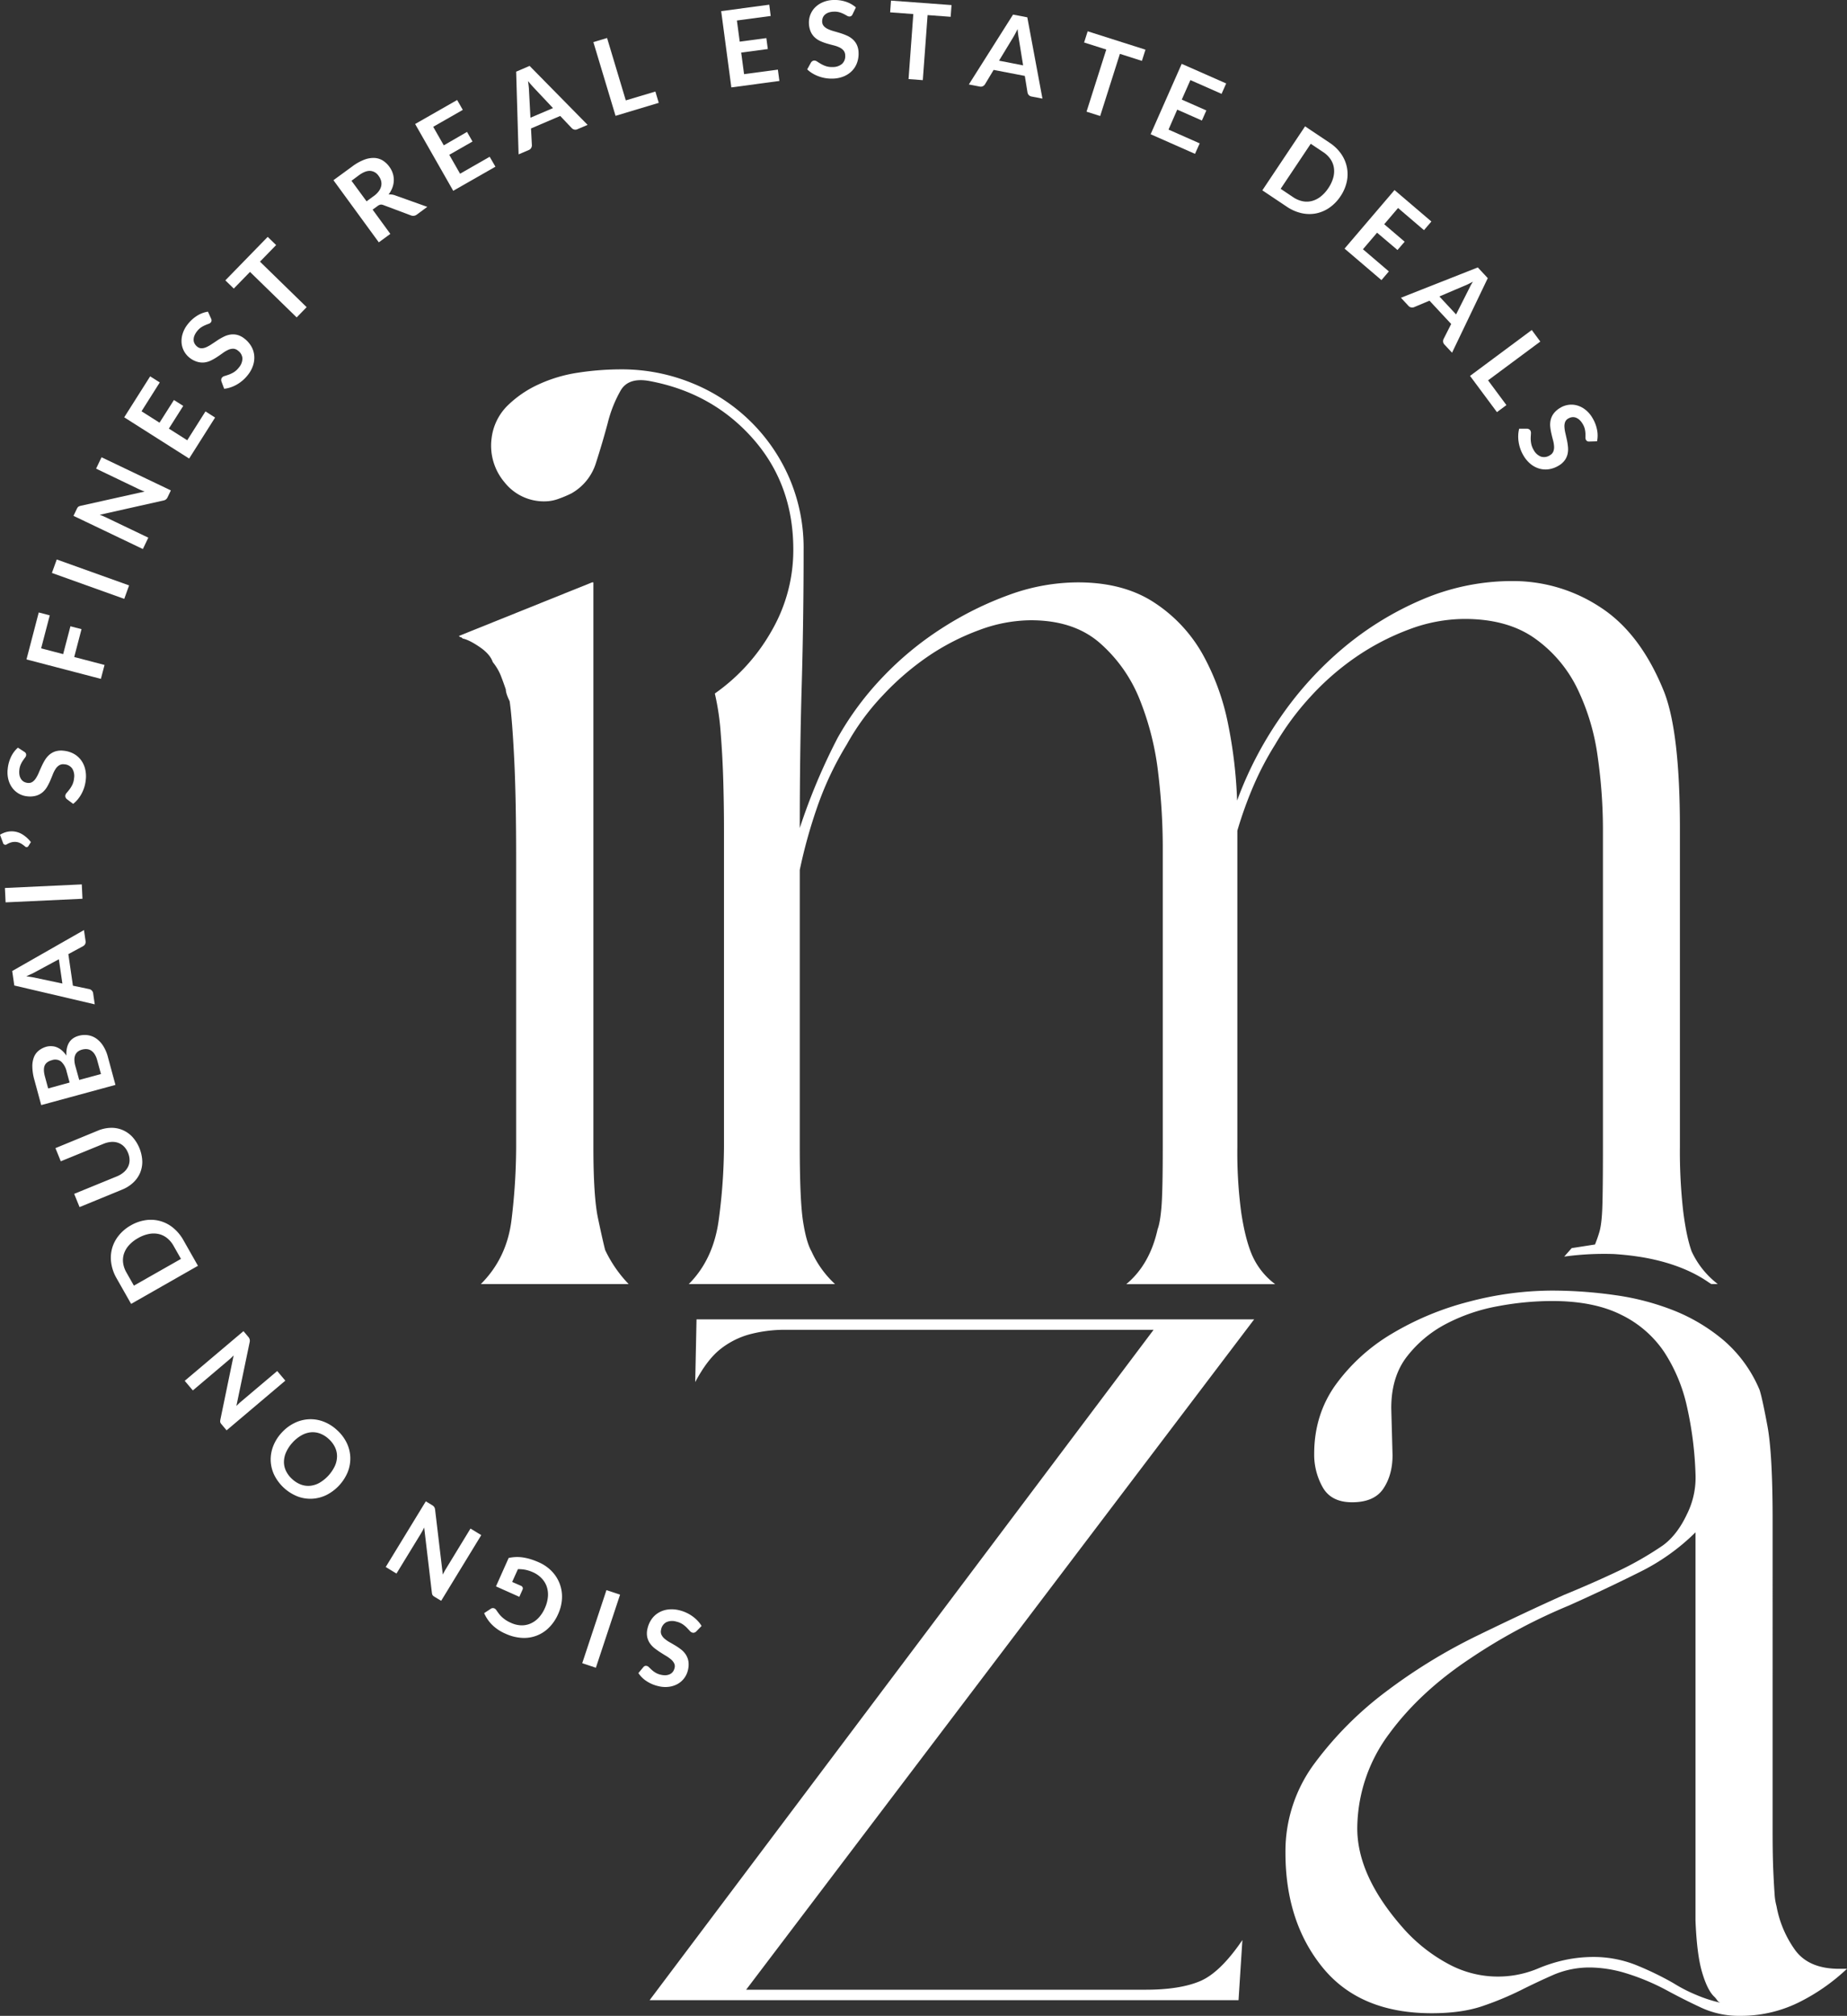 <svg xmlns="http://www.w3.org/2000/svg" viewBox="0 0 961.02 1048.2"><rect x="0" y="0" width="961.02" height="1048.2" fill="#333333" stroke="none"/><defs><style>.cls-1{fill:#fff;}</style></defs><g id="Слой_2" data-name="Слой 2"><g id="Layer_1" data-name="Layer 1"><path class="cls-1" d="M338,1040.05,600.23,691.47H409.29a72,72,0,0,0-19.36,2.38,42.66,42.66,0,0,0-15.3,7.82q-6.79,5.45-12.9,17l.68-32.62H652.55L388.23,1034.61H596.15q17.65,0,28.19-4.42t22.09-21.4l-2,31.26Z"/><path class="cls-1" d="M668.84,963.27a76.53,76.53,0,0,1,15.29-46.55,182.76,182.76,0,0,1,37.37-37.37,286.12,286.12,0,0,1,47.22-28.88q25.13-12.22,44.85-21.06,14.94-6.12,27.86-12.23a171.49,171.49,0,0,0,23.78-13.59q7.47-5.43,12.57-16.31a42.6,42.6,0,0,0,4.41-21.06,185.78,185.78,0,0,0-4.41-34.66A85.51,85.51,0,0,0,865.89,703a56.83,56.83,0,0,0-22.43-19.37q-14.26-7.14-36-7.13a154.14,154.14,0,0,0-28.19,2.72,94,94,0,0,0-26.85,9.17,62.18,62.18,0,0,0-20.38,17q-8.16,10.54-8.15,26.84l.67,24.46q0,10.2-4.75,17.33t-16.3,7.13q-10.89,0-15.3-7.81A34.49,34.49,0,0,1,683.79,756q0-20.38,11.21-36a97.43,97.43,0,0,1,29.22-26.5,151.26,151.26,0,0,1,40.09-16.65,170.5,170.5,0,0,1,43.14-5.77,233.82,233.82,0,0,1,33,2.38,132.52,132.52,0,0,1,30.91,8.15,94.08,94.08,0,0,1,25.83,15.63,69.28,69.28,0,0,1,18.34,25.48q1.35,4.08,4.08,18.69t2.71,49.26V952.05q0,12.59.34,20.39t.68,12.23a29.9,29.9,0,0,0,1,6.46,56.26,56.26,0,0,0,9.85,23.09q7.14,9.53,22.77,9.52H961a103.17,103.17,0,0,1-25.48,17.67,68.06,68.06,0,0,1-30.24,6.79,46.54,46.54,0,0,1-19.71-4.07q-8.83-4.08-17.66-8.84a118,118,0,0,0-22.76-9.51,66.48,66.48,0,0,0-17.33-2.72,47.67,47.67,0,0,0-19.37,3.74q-8.51,3.73-17.32,8.15a161.74,161.74,0,0,1-19.71,8.16q-10.87,3.73-26.5,3.73-37.38,0-56.74-23.78T668.84,963.27ZM731.35,1004a85.11,85.11,0,0,0,22.43,17.32,54,54,0,0,0,46.2,2.38,79.14,79.14,0,0,1,15.29-4.76,71.48,71.48,0,0,1,13.25-1.35,59.79,59.79,0,0,1,22.42,4.07,159.54,159.54,0,0,1,19.71,9.51,79.88,79.88,0,0,0,11.89,6.12,73.08,73.08,0,0,0,12.57,4.08,3.57,3.57,0,0,1-1.7-1.36,10.57,10.57,0,0,0-1.7-2q-3.42-3.39-6.12-12.57t-3.4-26.84V796.79A111.07,111.07,0,0,1,853,817.52q-17,8.51-36.69,17.33A291.65,291.65,0,0,0,765,862.36q-26.16,17.34-42.12,39.07a82.83,82.83,0,0,0-16.65,47.9Q705.54,975.5,731.35,1004Z"/><path class="cls-1" d="M311.13,633.39q-2.38-11.22-2.38-37V302.82h-.68l-69.3,27.86c.44.45.78.68,1,.68s.56.23,1,.67c2.26.46,5.19,1.94,8.83,4.42s5.88,5.1,6.79,7.82a27.69,27.69,0,0,1,4.08,6.79c.9,2.27,1.8,4.75,2.72,7.47,0,1.36.67,3.4,2,6.12q1.35,9.53,2.37,30.23t1,53.34V596.35a319.64,319.64,0,0,1-2.38,37.71q-2.38,20.06-16,33.64H327.1A66.83,66.83,0,0,1,314.87,650Q313.49,644.6,311.13,633.39Z"/><path class="cls-1" d="M880.19,650.71q-2.72-7.47-4.42-21.06a275.51,275.51,0,0,1-1.69-33.3V430.56q0-49.59-8.16-70.67-12.23-30.57-33.29-44.16a82.42,82.42,0,0,0-45.53-13.59,118.89,118.89,0,0,0-46.88,9.51,163.41,163.41,0,0,0-41.11,25.14,180.89,180.89,0,0,0-33,36.35,191.31,191.31,0,0,0-22.43,43.15A241.51,241.51,0,0,0,639,376.54a124.37,124.37,0,0,0-13.25-36.35,77.21,77.21,0,0,0-25.14-26.84q-16-10.53-39.75-10.53a105.13,105.13,0,0,0-35.67,6.45,173.94,173.94,0,0,0-35,17.33,166.45,166.45,0,0,0-30.91,25.48,156.52,156.52,0,0,0-23.45,31.6,314.42,314.42,0,0,0-19.7,46.88q0-39.4,1-73.73t1-71a91.84,91.84,0,0,0-7.48-37.37,93,93,0,0,0-50.62-49.27,96.42,96.42,0,0,0-37-7.13,147.49,147.49,0,0,0-22.08,1.7,75.48,75.48,0,0,0-20.72,6.12,56.59,56.59,0,0,0-16.32,11.2,28.66,28.66,0,0,0-8.15,17,29.44,29.44,0,0,0,6.8,22.76,26.06,26.06,0,0,0,21.06,9.85,20.86,20.86,0,0,0,7.14-1.36,60.38,60.38,0,0,0,6.45-2.72,27.47,27.47,0,0,0,12.91-16q3.39-10.51,6.11-20.72a66.24,66.24,0,0,1,6.8-17q4.08-6.78,15-4.75,32.61,6.1,53.68,29.9t21.06,57.75A83.78,83.78,0,0,1,401.5,328a99.43,99.43,0,0,1-29.56,32.61A131.72,131.72,0,0,1,375,381.29q1,12.58,1.36,25.83t.34,25.82V596.35A294.2,294.2,0,0,1,374,634.06q-2.72,20.73-15.63,33.64h76.11a52.62,52.62,0,0,1-12.24-17q-2.72-4.74-4.41-15.63t-1.7-38.73v-144a265.46,265.46,0,0,1,9.17-32.95,167.48,167.48,0,0,1,15.29-32.28,124.48,124.48,0,0,1,18.69-25.48A142.1,142.1,0,0,1,483,341.21a121.64,121.64,0,0,1,26.5-13.59,77.84,77.84,0,0,1,26.83-5.1q22.44,0,36,11.89A76.75,76.75,0,0,1,593.11,364a146.92,146.92,0,0,1,9.52,38A325.66,325.66,0,0,1,605,439.39v157q0,23.11-.68,31.26c-.45,5.43-1.13,9.29-2,11.55q-4.06,18.35-16.3,28.54h77.46a37.74,37.74,0,0,1-12.23-15.63q-3.4-8.16-5.44-21.74a235.16,235.16,0,0,1-2-34V431.92a206.68,206.68,0,0,1,8.16-22.76,157.06,157.06,0,0,1,11.55-22.09,143,143,0,0,1,18.34-24.8,137.25,137.25,0,0,1,23.78-20.72,127.48,127.48,0,0,1,27.52-14.27A82.52,82.52,0,0,1,762,321.84q22.42,0,36.7,10.19a68.89,68.89,0,0,1,22.08,26.17,116.91,116.91,0,0,1,10.53,35.33,268.62,268.62,0,0,1,2.72,37V596.35q0,23.11-.34,31.94T832,641.2c-.63,2.1-1.34,4-2.09,5.91L817.78,649l-3.9,4.41a152.13,152.13,0,0,1,25.8-1.34c4.12.26,8.54.69,13.13,1.41l.66.09c11.9,1.92,24.66,5.76,35.24,13l1.67,1.1h3.4A45.21,45.21,0,0,1,880.19,650.71Z"/><path class="cls-1" d="M334.7,866.93a2.11,2.11,0,0,1,.89-.67,1.8,1.8,0,0,1,1,0,2.41,2.41,0,0,1,1.11.71c.39.38.84.82,1.37,1.3a13,13,0,0,0,1.92,1.44,9.4,9.4,0,0,0,2.8,1.11,9.18,9.18,0,0,0,2.71.26,5.76,5.76,0,0,0,2.12-.57,4.18,4.18,0,0,0,1.52-1.27,5.25,5.25,0,0,0,.84-1.89,3.5,3.5,0,0,0-.22-2.47,6.56,6.56,0,0,0-1.66-2.05,19.49,19.49,0,0,0-2.61-1.84c-1-.6-2-1.22-3-1.87s-2-1.37-3-2.13a12,12,0,0,1-2.42-2.63,9.12,9.12,0,0,1-1.35-3.35,10.34,10.34,0,0,1,.21-4.3A13.84,13.84,0,0,1,339,842a11.69,11.69,0,0,1,3.59-3.38,12.75,12.75,0,0,1,4.88-1.69,16.26,16.26,0,0,1,6,.38,19.43,19.43,0,0,1,3.58,1.24,18.91,18.91,0,0,1,3.21,1.86,18.08,18.08,0,0,1,2.71,2.35,15.46,15.46,0,0,1,2.07,2.71l-2.92,3a2.82,2.82,0,0,1-.87.47,1.81,1.81,0,0,1-1,0,2.72,2.72,0,0,1-1.33-.9c-.43-.49-.95-1-1.55-1.66a14.6,14.6,0,0,0-2.21-1.82,10,10,0,0,0-3.33-1.37,7.35,7.35,0,0,0-5.14.32,5.39,5.39,0,0,0-2.7,3.82,4,4,0,0,0,.17,2.68,6.37,6.37,0,0,0,1.65,2.11,16.36,16.36,0,0,0,2.61,1.81c1,.56,2,1.15,3.05,1.77a31.71,31.71,0,0,1,3,2.07,10.88,10.88,0,0,1,2.41,2.66,9.23,9.23,0,0,1,1.32,3.51,12,12,0,0,1-.3,4.66,11.06,11.06,0,0,1-5.16,6.94,12.64,12.64,0,0,1-4.6,1.55,14.82,14.82,0,0,1-5.63-.34,18.73,18.73,0,0,1-6.1-2.59,14.61,14.61,0,0,1-4.24-4.19Z"/><path class="cls-1" d="M315.54,826.84l7.09,2.35-12.59,38-7.1-2.36Z"/><path class="cls-1" d="M277.43,817.6a18.82,18.82,0,0,0-4.19-1.37,18.4,18.4,0,0,0-3.76-.3l-3,6.65,4.58,2a1.52,1.52,0,0,1,.87.83,1.3,1.3,0,0,1,0,1.06l-1.71,3.85-12.16-5.43,6.6-14.78a22,22,0,0,1,3.67-.47,20,20,0,0,1,3.76.21,26.83,26.83,0,0,1,4,.91,37.67,37.67,0,0,1,4.31,1.63,21,21,0,0,1,6.73,4.67,18.88,18.88,0,0,1,5.28,14.08,22.05,22.05,0,0,1-2,8.13,22.62,22.62,0,0,1-4.72,7,18.17,18.17,0,0,1-14.13,5.39,23.52,23.52,0,0,1-8.49-2.15,22.44,22.44,0,0,1-7.16-4.78,19.68,19.68,0,0,1-4-5.93l3.35-2.2a1.94,1.94,0,0,1,2-.25,2.53,2.53,0,0,1,1.06,1c.39.56.8,1.13,1.22,1.7a13.54,13.54,0,0,0,1.5,1.67,17.06,17.06,0,0,0,2,1.6,17.39,17.39,0,0,0,2.85,1.54,13.79,13.79,0,0,0,5.29,1.28,11.38,11.38,0,0,0,4.89-.94,12.91,12.91,0,0,0,4.19-3,17.5,17.5,0,0,0,3.21-4.94,18,18,0,0,0,1.62-6,13,13,0,0,0-.62-5.27,11.71,11.71,0,0,0-2.64-4.28A13.76,13.76,0,0,0,277.43,817.6Z"/><path class="cls-1" d="M225.52,829.9a1.79,1.79,0,0,1-.42-.45,1.86,1.86,0,0,1-.25-.57,5.82,5.82,0,0,1-.15-.82l-4-33.79c-.27.59-.56,1.16-.86,1.7s-.58,1-.86,1.5l-12.69,20.75-5.59-3.41,20.86-34.15,3.28,2a3.33,3.33,0,0,1,1.11,1,3.4,3.4,0,0,1,.45,1.44l4,33.65q.39-.79.81-1.56c.28-.51.54-1,.79-1.38l12.81-21,5.6,3.42-20.86,34.15-3.33-2A6.21,6.21,0,0,1,225.52,829.9Z"/><path class="cls-1" d="M146.53,745a22.21,22.21,0,0,1,6.57-5,19.13,19.13,0,0,1,7.41-2,18.64,18.64,0,0,1,7.61,1.13,21.54,21.54,0,0,1,7.16,4.42,21.83,21.83,0,0,1,5.11,6.7,18.86,18.86,0,0,1,1.88,7.48,19.34,19.34,0,0,1-1.29,7.59A23.46,23.46,0,0,1,170,777.3a19.19,19.19,0,0,1-7.43,2,18.77,18.77,0,0,1-7.63-1.14A23,23,0,0,1,142.71,767a18.91,18.91,0,0,1-1.86-7.46,19.1,19.1,0,0,1,1.3-7.57A22,22,0,0,1,146.53,745Zm5.66,5.13a18.8,18.8,0,0,0-3.32,5,12.52,12.52,0,0,0-1.13,5,10.65,10.65,0,0,0,1.07,4.73,13.52,13.52,0,0,0,3.25,4.26,13.75,13.75,0,0,0,4.57,2.84,10.85,10.85,0,0,0,4.84.61,12.41,12.41,0,0,0,4.86-1.59,20.14,20.14,0,0,0,7.93-8.75,12.34,12.34,0,0,0,1.1-5,10.92,10.92,0,0,0-1.09-4.75,13.9,13.9,0,0,0-3.27-4.27,13.61,13.61,0,0,0-4.55-2.82,10.9,10.9,0,0,0-4.81-.61,12.46,12.46,0,0,0-4.83,1.6A18.66,18.66,0,0,0,152.19,750.12Z"/><path class="cls-1" d="M114.88,740.11a2,2,0,0,1-.26-.56,1.8,1.8,0,0,1-.05-.62,6.15,6.15,0,0,1,.11-.83l6.89-33.32c-.45.48-.9.92-1.35,1.34s-.89.81-1.3,1.15L100.34,723l-4.23-5,30.57-25.83,2.48,2.94a3.49,3.49,0,0,1,.74,1.3,3.23,3.23,0,0,1,0,1.51L123,731.06l1.26-1.23c.43-.39.83-.75,1.19-1.05l18.78-15.87,4.23,5L117.9,743.75l-2.52-3A6.39,6.39,0,0,1,114.88,740.11Z"/><path class="cls-1" d="M68.06,637.18a21.68,21.68,0,0,1,7.76-2.72,18.2,18.2,0,0,1,14.29,4,22.53,22.53,0,0,1,5.36,6.47L103,658.19,68.22,678l-7.54-13.28a22.17,22.17,0,0,1-2.8-7.93,18.68,18.68,0,0,1,.42-7.59,18.45,18.45,0,0,1,3.46-6.71A21.54,21.54,0,0,1,68.06,637.18Zm3.76,6.62a18.41,18.41,0,0,0-4.7,3.69,12.48,12.48,0,0,0-2.6,4.37,10.91,10.91,0,0,0-.46,4.83,13.65,13.65,0,0,0,1.77,5.06l3.84,6.76L94.16,654.6l-3.84-6.77a13.63,13.63,0,0,0-3.45-4.1,10.8,10.8,0,0,0-4.38-2.08,12.45,12.45,0,0,0-5.09,0A18.3,18.3,0,0,0,71.82,643.8Z"/><path class="cls-1" d="M66.61,599.45a9.83,9.83,0,0,0-2.12-3.3,8.11,8.11,0,0,0-3-1.9,8.84,8.84,0,0,0-3.6-.47,13.18,13.18,0,0,0-4.08,1l-22.18,9.07L28.85,597,51,587.88a18.64,18.64,0,0,1,6.55-1.43,14.78,14.78,0,0,1,6.09,1.08,15.16,15.16,0,0,1,5.16,3.55,20.07,20.07,0,0,1,5.23,12.8,14.81,14.81,0,0,1-1.2,6.13,15,15,0,0,1-3.6,5,18.53,18.53,0,0,1-5.67,3.56L41.4,627.67l-2.81-6.89,22.16-9.06a13,13,0,0,0,3.6-2.15,9,9,0,0,0,2.26-2.85,7.75,7.75,0,0,0,.8-3.42A9.88,9.88,0,0,0,66.61,599.45Z"/><path class="cls-1" d="M60.07,564.13l-38.62,10.5-3.62-13.32a26.3,26.3,0,0,1-1-6.68,12.83,12.83,0,0,1,.86-5,8.23,8.23,0,0,1,2.55-3.4,11.26,11.26,0,0,1,4.05-2A8.68,8.68,0,0,1,27,544a7.73,7.73,0,0,1,2.67.61,9.6,9.6,0,0,1,2.54,1.6,13.28,13.28,0,0,1,2.33,2.68q-.37-8.45,6.44-10.3a11.52,11.52,0,0,1,4.79-.3A10.45,10.45,0,0,1,50.07,540a13.56,13.56,0,0,1,3.56,3.76,20.11,20.11,0,0,1,2.48,5.75ZM36.22,562.9l-1.56-5.74A9.89,9.89,0,0,0,31.81,552a5,5,0,0,0-4.76-.74q-3,.81-3.83,2.88c-.55,1.37-.49,3.26.17,5.69l1.67,6.14Zm5-1.35,11.32-3.07-2-7.3A10.63,10.63,0,0,0,49.14,548a6.13,6.13,0,0,0-1.87-1.81,4.91,4.91,0,0,0-2.19-.67,7.17,7.17,0,0,0-2.37.26,6.29,6.29,0,0,0-2.15,1,4.46,4.46,0,0,0-1.37,1.72,6.28,6.28,0,0,0-.48,2.49,12.63,12.63,0,0,0,.5,3.33Z"/><path class="cls-1" d="M43.69,483.62l.83,5.69a2.55,2.55,0,0,1-.25,1.65A2.84,2.84,0,0,1,43.21,492l-7.65,4.13,2.38,16.41,8.51,1.78a2.61,2.61,0,0,1,1.27.7,2.45,2.45,0,0,1,.75,1.5l.83,5.72-41.86-9.8-1.09-7.53Zm-11.23,27.8L30.63,498.8l-12.48,6.73c-.55.31-1.2.65-2,1s-1.58.76-2.47,1.15c1,.12,1.87.25,2.71.38s1.58.27,2.21.42Z"/><path class="cls-1" d="M42.56,459.87l.35,7.47-40,1.87-.35-7.47Z"/><path class="cls-1" d="M0,434.05a13,13,0,0,1,3.12-1.37,11.12,11.12,0,0,1,3.11-.4,10.7,10.7,0,0,1,5.26,1.49,16.09,16.09,0,0,1,4.58,4.11L14.73,440a.93.93,0,0,1-.41.38,1.08,1.08,0,0,1-.45.1,1.21,1.21,0,0,1-.88-.37c-.28-.25-.59-.51-1-.78a7.6,7.6,0,0,0-1.17-.76A7.24,7.24,0,0,0,9.45,438a6.2,6.2,0,0,0-1.65-.24,7.45,7.45,0,0,0-2,.27,9.61,9.61,0,0,0-2.27,1,1.2,1.2,0,0,1-.75.24,1.3,1.3,0,0,1-1.23-1.05Z"/><path class="cls-1" d="M12.66,390.93a2.16,2.16,0,0,1,.78.79,1.81,1.81,0,0,1,.16,1,2.46,2.46,0,0,1-.55,1.2q-.5.64-1.11,1.53a12.77,12.77,0,0,0-1.16,2.1,9.12,9.12,0,0,0-.72,2.92,8.84,8.84,0,0,0,.11,2.72,5.84,5.84,0,0,0,.85,2,4.16,4.16,0,0,0,1.47,1.33,5.31,5.31,0,0,0,2,.58,3.55,3.55,0,0,0,2.42-.56,6.42,6.42,0,0,0,1.8-1.92,18.67,18.67,0,0,0,1.47-2.83c.46-1.07.94-2.16,1.45-3.27a33.29,33.29,0,0,1,1.7-3.24,11.94,11.94,0,0,1,2.27-2.75,9,9,0,0,1,3.14-1.8,10.27,10.27,0,0,1,4.29-.37,13.87,13.87,0,0,1,5,1.41,11.84,11.84,0,0,1,3.84,3.1,12.78,12.78,0,0,1,2.33,4.61,16,16,0,0,1,.43,6,19.49,19.49,0,0,1-.73,3.71,19.92,19.92,0,0,1-1.41,3.43,18.32,18.32,0,0,1-2,3A15.76,15.76,0,0,1,38.07,418l-3.34-2.5a2.69,2.69,0,0,1-.58-.79,1.89,1.89,0,0,1-.17-1,2.77,2.77,0,0,1,.71-1.44c.43-.49.91-1.08,1.44-1.76a14.6,14.6,0,0,0,1.5-2.44,9.74,9.74,0,0,0,.91-3.49,7.24,7.24,0,0,0-1-5,5.4,5.4,0,0,0-4.14-2.16,4,4,0,0,0-2.64.54,6.32,6.32,0,0,0-1.87,1.91,16,16,0,0,0-1.43,2.84c-.42,1.07-.87,2.16-1.34,3.26a29.77,29.77,0,0,1-1.65,3.23,11.11,11.11,0,0,1-2.3,2.75,9.19,9.19,0,0,1-3.3,1.78,11.89,11.89,0,0,1-4.67.34A10.89,10.89,0,0,1,10,412.8a11.13,11.13,0,0,1-3.42-2.89,12.54,12.54,0,0,1-2.16-4.34A15,15,0,0,1,4,399.93a18.62,18.62,0,0,1,1.74-6.39,14.82,14.82,0,0,1,3.58-4.77Z"/><path class="cls-1" d="M20.16,318.47l5.73,1.5L21.4,337.13l11.46,3,3.79-14.48,5.76,1.5-3.79,14.49,15.77,4.12L52.49,353,13.78,342.89Z"/><path class="cls-1" d="M67.17,304.4l-2.52,7L27,297.92l2.53-7Z"/><path class="cls-1" d="M40.31,264a2.13,2.13,0,0,1,.41-.47,1.91,1.91,0,0,1,.55-.3,5.61,5.61,0,0,1,.8-.24l33.2-7.4c-.61-.21-1.2-.44-1.77-.68s-1.1-.48-1.58-.71L50,243.69l2.83-5.92L88.9,255l-1.66,3.47a3.24,3.24,0,0,1-.88,1.21,3.14,3.14,0,0,1-1.39.59L51.9,267.68c.56.2,1.11.42,1.64.64s1,.45,1.46.65l22.17,10.61-2.83,5.91-36.1-17.26,1.68-3.52A5.81,5.81,0,0,1,40.31,264Z"/><path class="cls-1" d="M78.13,195.7l5,3.16-9.49,15L83,219.79,90.5,208l4.84,3.07-7.48,11.8,9.56,6.06,9.49-15,5,3.19-13.5,21.32L64.63,217Z"/><path class="cls-1" d="M109.83,165.67a2.18,2.18,0,0,1,.24,1.09,1.81,1.81,0,0,1-.4.9,2.49,2.49,0,0,1-1.11.72c-.51.18-1.1.41-1.76.69a13,13,0,0,0-2.11,1.13,9.1,9.1,0,0,0-2.18,2.07,8.86,8.86,0,0,0-1.38,2.35,5.56,5.56,0,0,0-.38,2.17,4,4,0,0,0,.52,1.9,5.26,5.26,0,0,0,1.35,1.57,3.59,3.59,0,0,0,2.34.84,6.59,6.59,0,0,0,2.55-.65,18.68,18.68,0,0,0,2.77-1.59c1-.65,2-1.3,3-2a34.37,34.37,0,0,1,3.19-1.8,11.74,11.74,0,0,1,3.4-1.09,9.24,9.24,0,0,1,3.61.18,10.38,10.38,0,0,1,3.81,2,13.87,13.87,0,0,1,3.41,3.87,11.58,11.58,0,0,1,1.56,4.68,12.73,12.73,0,0,1-.53,5.14,16,16,0,0,1-2.86,5.25,19.35,19.35,0,0,1-2.62,2.73,20.07,20.07,0,0,1-3,2.13,17.94,17.94,0,0,1-3.27,1.47,15.54,15.54,0,0,1-3.34.74l-1.46-3.91a2.68,2.68,0,0,1-.06-1,1.8,1.8,0,0,1,.39-.91,2.65,2.65,0,0,1,1.37-.82c.63-.19,1.35-.42,2.16-.71a15,15,0,0,0,2.58-1.24,9.9,9.9,0,0,0,2.65-2.44,7.34,7.34,0,0,0,1.87-4.8,5.42,5.42,0,0,0-2.32-4,4,4,0,0,0-2.51-1,6.2,6.2,0,0,0-2.61.61,15.59,15.59,0,0,0-2.74,1.61c-.93.67-1.89,1.35-2.89,2a28.54,28.54,0,0,1-3.14,1.82,11,11,0,0,1-3.42,1.08,9.25,9.25,0,0,1-3.73-.29A11.69,11.69,0,0,1,98.61,186a11,11,0,0,1-4.12-7.6,12.53,12.53,0,0,1,.53-4.82,14.9,14.9,0,0,1,2.68-5,18.77,18.77,0,0,1,4.91-4.44,14.79,14.79,0,0,1,5.59-2.08Z"/><path class="cls-1" d="M139.29,123.17l4.38,4.26-8.4,8.63,24.28,23.66-5.19,5.33-24.28-23.66-8.44,8.66-4.39-4.27Z"/><path class="cls-1" d="M193.88,109l9.22,12.62-6,4.39-23.6-32.31,9.85-7.2a25.49,25.49,0,0,1,6.16-3.45,13.4,13.4,0,0,1,5.27-.92,9.31,9.31,0,0,1,4.36,1.32,12.21,12.21,0,0,1,3.45,3.26,11.92,11.92,0,0,1,1.77,3.43,10.89,10.89,0,0,1,.54,3.65,11.39,11.39,0,0,1-.71,3.71,14.5,14.5,0,0,1-2,3.64,7.42,7.42,0,0,1,3.32.42l16.81,6-5.41,4a3.18,3.18,0,0,1-1.55.65,3.35,3.35,0,0,1-1.58-.21l-14.36-5.39a2.94,2.94,0,0,0-1.44-.21,3.63,3.63,0,0,0-1.53.74Zm-3.15-4.32,3.75-2.74a11.1,11.1,0,0,0,2.65-2.59,7,7,0,0,0,1.23-2.69,6,6,0,0,0-.08-2.66A7.65,7.65,0,0,0,197,91.46a5.7,5.7,0,0,0-4.38-2.6q-2.58-.14-5.91,2.3L182.89,94Z"/><path class="cls-1" d="M237.86,52l2.94,5.14-15.4,8.8,5.51,9.64L243,68.59l2.85,5L233.76,80.5l5.62,9.83,15.4-8.81,3,5.16L235.82,99.21,216,64.48Z"/><path class="cls-1" d="M305.74,64.93l-5.3,2.26a2.43,2.43,0,0,1-1.65.18,2.71,2.71,0,0,1-1.3-.75l-6-6.33L276.29,66.8l.46,8.68a2.63,2.63,0,0,1-.35,1.41A2.44,2.44,0,0,1,275.15,78l-5.32,2.27-1.27-43,7-3ZM276,61.21l11.73-5L278,45.87c-.43-.45-.93-1-1.49-1.63s-1.15-1.33-1.76-2.1c.14,1,.25,1.88.34,2.72s.14,1.6.16,2.25Z"/><path class="cls-1" d="M325.61,52.2,341,47.6l1.76,5.88-22.48,6.75L308.74,21.9l7.13-2.14Z"/><path class="cls-1" d="M400.26,2.44,401,8.31l-17.58,2.35,1.47,11,13.85-1.85.76,5.68-13.85,1.85,1.5,11.22,17.59-2.35.79,5.89-25,3.35L375.24,5.79Z"/><path class="cls-1" d="M443.61,7.43a2.06,2.06,0,0,1-.68.88,1.72,1.72,0,0,1-.95.28,2.46,2.46,0,0,1-1.26-.39c-.47-.27-1-.58-1.66-.91a14.37,14.37,0,0,0-2.23-.89,9.07,9.07,0,0,0-3-.33,8.78,8.78,0,0,0-2.69.45,5.59,5.59,0,0,0-1.9,1.1,4,4,0,0,0-1.13,1.62,5.29,5.29,0,0,0-.33,2,3.55,3.55,0,0,0,.86,2.32,6.6,6.6,0,0,0,2.14,1.55,20.35,20.35,0,0,0,3,1.1c1.11.31,2.25.65,3.42,1a33,33,0,0,1,3.43,1.29,11.6,11.6,0,0,1,3,1.9,9.06,9.06,0,0,1,2.18,2.88,10.27,10.27,0,0,1,.91,4.21,13.64,13.64,0,0,1-.77,5.1,11.65,11.65,0,0,1-2.59,4.21,12.78,12.78,0,0,1-4.27,2.89,15.83,15.83,0,0,1-5.86,1.19,19.42,19.42,0,0,1-7.36-1.22,17.53,17.53,0,0,1-3.23-1.56A15.31,15.31,0,0,1,420,36.08l2-3.63a2.52,2.52,0,0,1,.71-.67,1.74,1.74,0,0,1,.95-.29,2.61,2.61,0,0,1,1.51.52c.55.36,1.19.76,1.93,1.2a14.46,14.46,0,0,0,2.61,1.18,10,10,0,0,0,3.57.46,7.28,7.28,0,0,0,4.88-1.66,5.41,5.41,0,0,0,1.61-4.38,4.05,4.05,0,0,0-.86-2.55,6.45,6.45,0,0,0-2.14-1.61,16.08,16.08,0,0,0-3-1.06c-1.12-.28-2.26-.58-3.41-.92A29.06,29.06,0,0,1,427,21.45a11.35,11.35,0,0,1-3-1.93,9.23,9.23,0,0,1-2.18-3.05,12,12,0,0,1-.93-4.58,11.1,11.1,0,0,1,3.18-8,12.53,12.53,0,0,1,4-2.69A14.79,14.79,0,0,1,433.58,0a18.62,18.62,0,0,1,6.56.91,14.91,14.91,0,0,1,5.19,2.94Z"/><path class="cls-1" d="M495.09,2.64l-.45,6.1-12-.89-2.49,33.82-7.42-.55,2.48-33.81-12.06-.89.45-6.1Z"/><path class="cls-1" d="M542.4,51.28l-5.65-1.09a2.5,2.5,0,0,1-1.48-.78,2.75,2.75,0,0,1-.65-1.35l-1.39-8.58L517,36.35l-4.48,7.45a2.66,2.66,0,0,1-1.08,1,2.44,2.44,0,0,1-1.66.21l-5.68-1.09,23-36.33L534.52,9ZM519.81,31.55,532.34,34l-2.26-14q-.17-.93-.33-2.19c-.11-.84-.21-1.74-.28-2.71-.43.87-.85,1.68-1.24,2.43s-.78,1.41-1.13,2Z"/><path class="cls-1" d="M596,25.83l-1.85,5.83L582.7,28,572.44,60.32l-7.1-2.25,10.27-32.31L564.08,22.1l1.85-5.83Z"/><path class="cls-1" d="M638,43.39l-2.4,5.41-16.22-7.16-4.49,10.15,12.79,5.64-2.32,5.24L612.53,57,608,67.38l16.22,7.17L621.78,80l-23.09-10.2,16.17-36.6Z"/><path class="cls-1" d="M697.48,102.05a21.79,21.79,0,0,1-5.71,5.91,18.75,18.75,0,0,1-6.95,3,18.45,18.45,0,0,1-7.61-.12,22.49,22.49,0,0,1-7.7-3.38l-12.7-8.49,22.24-33.27,12.7,8.49A22.1,22.1,0,0,1,697.81,80a18.65,18.65,0,0,1,3,7,18.32,18.32,0,0,1-.08,7.55A21.65,21.65,0,0,1,697.48,102.05Zm-6.33-4.23a18.32,18.32,0,0,0,2.55-5.4,12.54,12.54,0,0,0,.36-5.08,10.88,10.88,0,0,0-1.75-4.52,13.77,13.77,0,0,0-3.85-3.74L682,74.76,666.34,98.18l6.47,4.33a13.69,13.69,0,0,0,4.92,2.12,10.67,10.67,0,0,0,4.84-.11,12.38,12.38,0,0,0,4.56-2.28A18.24,18.24,0,0,0,691.15,97.82Z"/><path class="cls-1" d="M744.77,115.18l-3.85,4.5-13.49-11.52-7.2,8.44,10.63,9.08L727.14,130,716.51,121l-7.35,8.61,13.49,11.52-3.86,4.52-19.2-16.38,26-30.44Z"/><path class="cls-1" d="M755.52,183.4l-3.92-4.21a2.47,2.47,0,0,1-.73-1.49,2.67,2.67,0,0,1,.27-1.48l3.93-7.75-11.29-12.13-8,3.37a2.65,2.65,0,0,1-1.45.15,2.41,2.41,0,0,1-1.47-.8l-3.94-4.23,40-15.77,5.19,5.57Zm-6.59-29.25,8.69,9.34L764,150.85c.29-.56.63-1.22,1-2s.87-1.53,1.38-2.36c-.86.45-1.68.86-2.44,1.24s-1.45.67-2.06.91Z"/><path class="cls-1" d="M774.26,197.77l9.55,12.87-4.93,3.66-14-18.84L797,171.6l4.44,6Z"/><path class="cls-1" d="M827,229.59a2,2,0,0,1-1.1-.17,1.72,1.72,0,0,1-.7-.69,2.43,2.43,0,0,1-.27-1.29c0-.54,0-1.17,0-1.89a12.86,12.86,0,0,0-.31-2.38,9.08,9.08,0,0,0-1.16-2.77,8.88,8.88,0,0,0-1.7-2.13,6,6,0,0,0-1.89-1.13,4.28,4.28,0,0,0-2-.19,5.44,5.44,0,0,0-1.94.71,3.59,3.59,0,0,0-1.62,1.89,6.64,6.64,0,0,0-.3,2.62,18.6,18.6,0,0,0,.5,3.15q.39,1.69.78,3.48a34,34,0,0,1,.55,3.62,11.81,11.81,0,0,1-.19,3.57,9.14,9.14,0,0,1-1.46,3.3,10.16,10.16,0,0,1-3.23,2.85,13.75,13.75,0,0,1-4.83,1.81,11.69,11.69,0,0,1-4.93-.21,12.74,12.74,0,0,1-4.62-2.32,16.14,16.14,0,0,1-3.89-4.54,19,19,0,0,1-1.61-3.42,20.21,20.21,0,0,1-.91-3.6,18.07,18.07,0,0,1-.21-3.58,15.39,15.39,0,0,1,.5-3.38l4.17,0a2.6,2.6,0,0,1,.93.3,1.74,1.74,0,0,1,.72.68,2.63,2.63,0,0,1,.28,1.58c0,.65-.09,1.41-.11,2.27a14.8,14.8,0,0,0,.24,2.85A10,10,0,0,0,798,234a7.29,7.29,0,0,0,3.82,3.45,5.43,5.43,0,0,0,4.62-.73,4,4,0,0,0,1.8-2,6.37,6.37,0,0,0,.36-2.66,15.07,15.07,0,0,0-.53-3.13c-.3-1.11-.59-2.25-.85-3.42a28.45,28.45,0,0,1-.6-3.58,11,11,0,0,1,.22-3.58,9.05,9.05,0,0,1,1.6-3.39,11.7,11.7,0,0,1,3.54-3,10.9,10.9,0,0,1,4.11-1.44,11.11,11.11,0,0,1,4.47.29,12.55,12.55,0,0,1,4.31,2.21,14.91,14.91,0,0,1,3.69,4.28,18.64,18.64,0,0,1,2.4,6.17,14.74,14.74,0,0,1,0,6Z"/></g></g></svg>